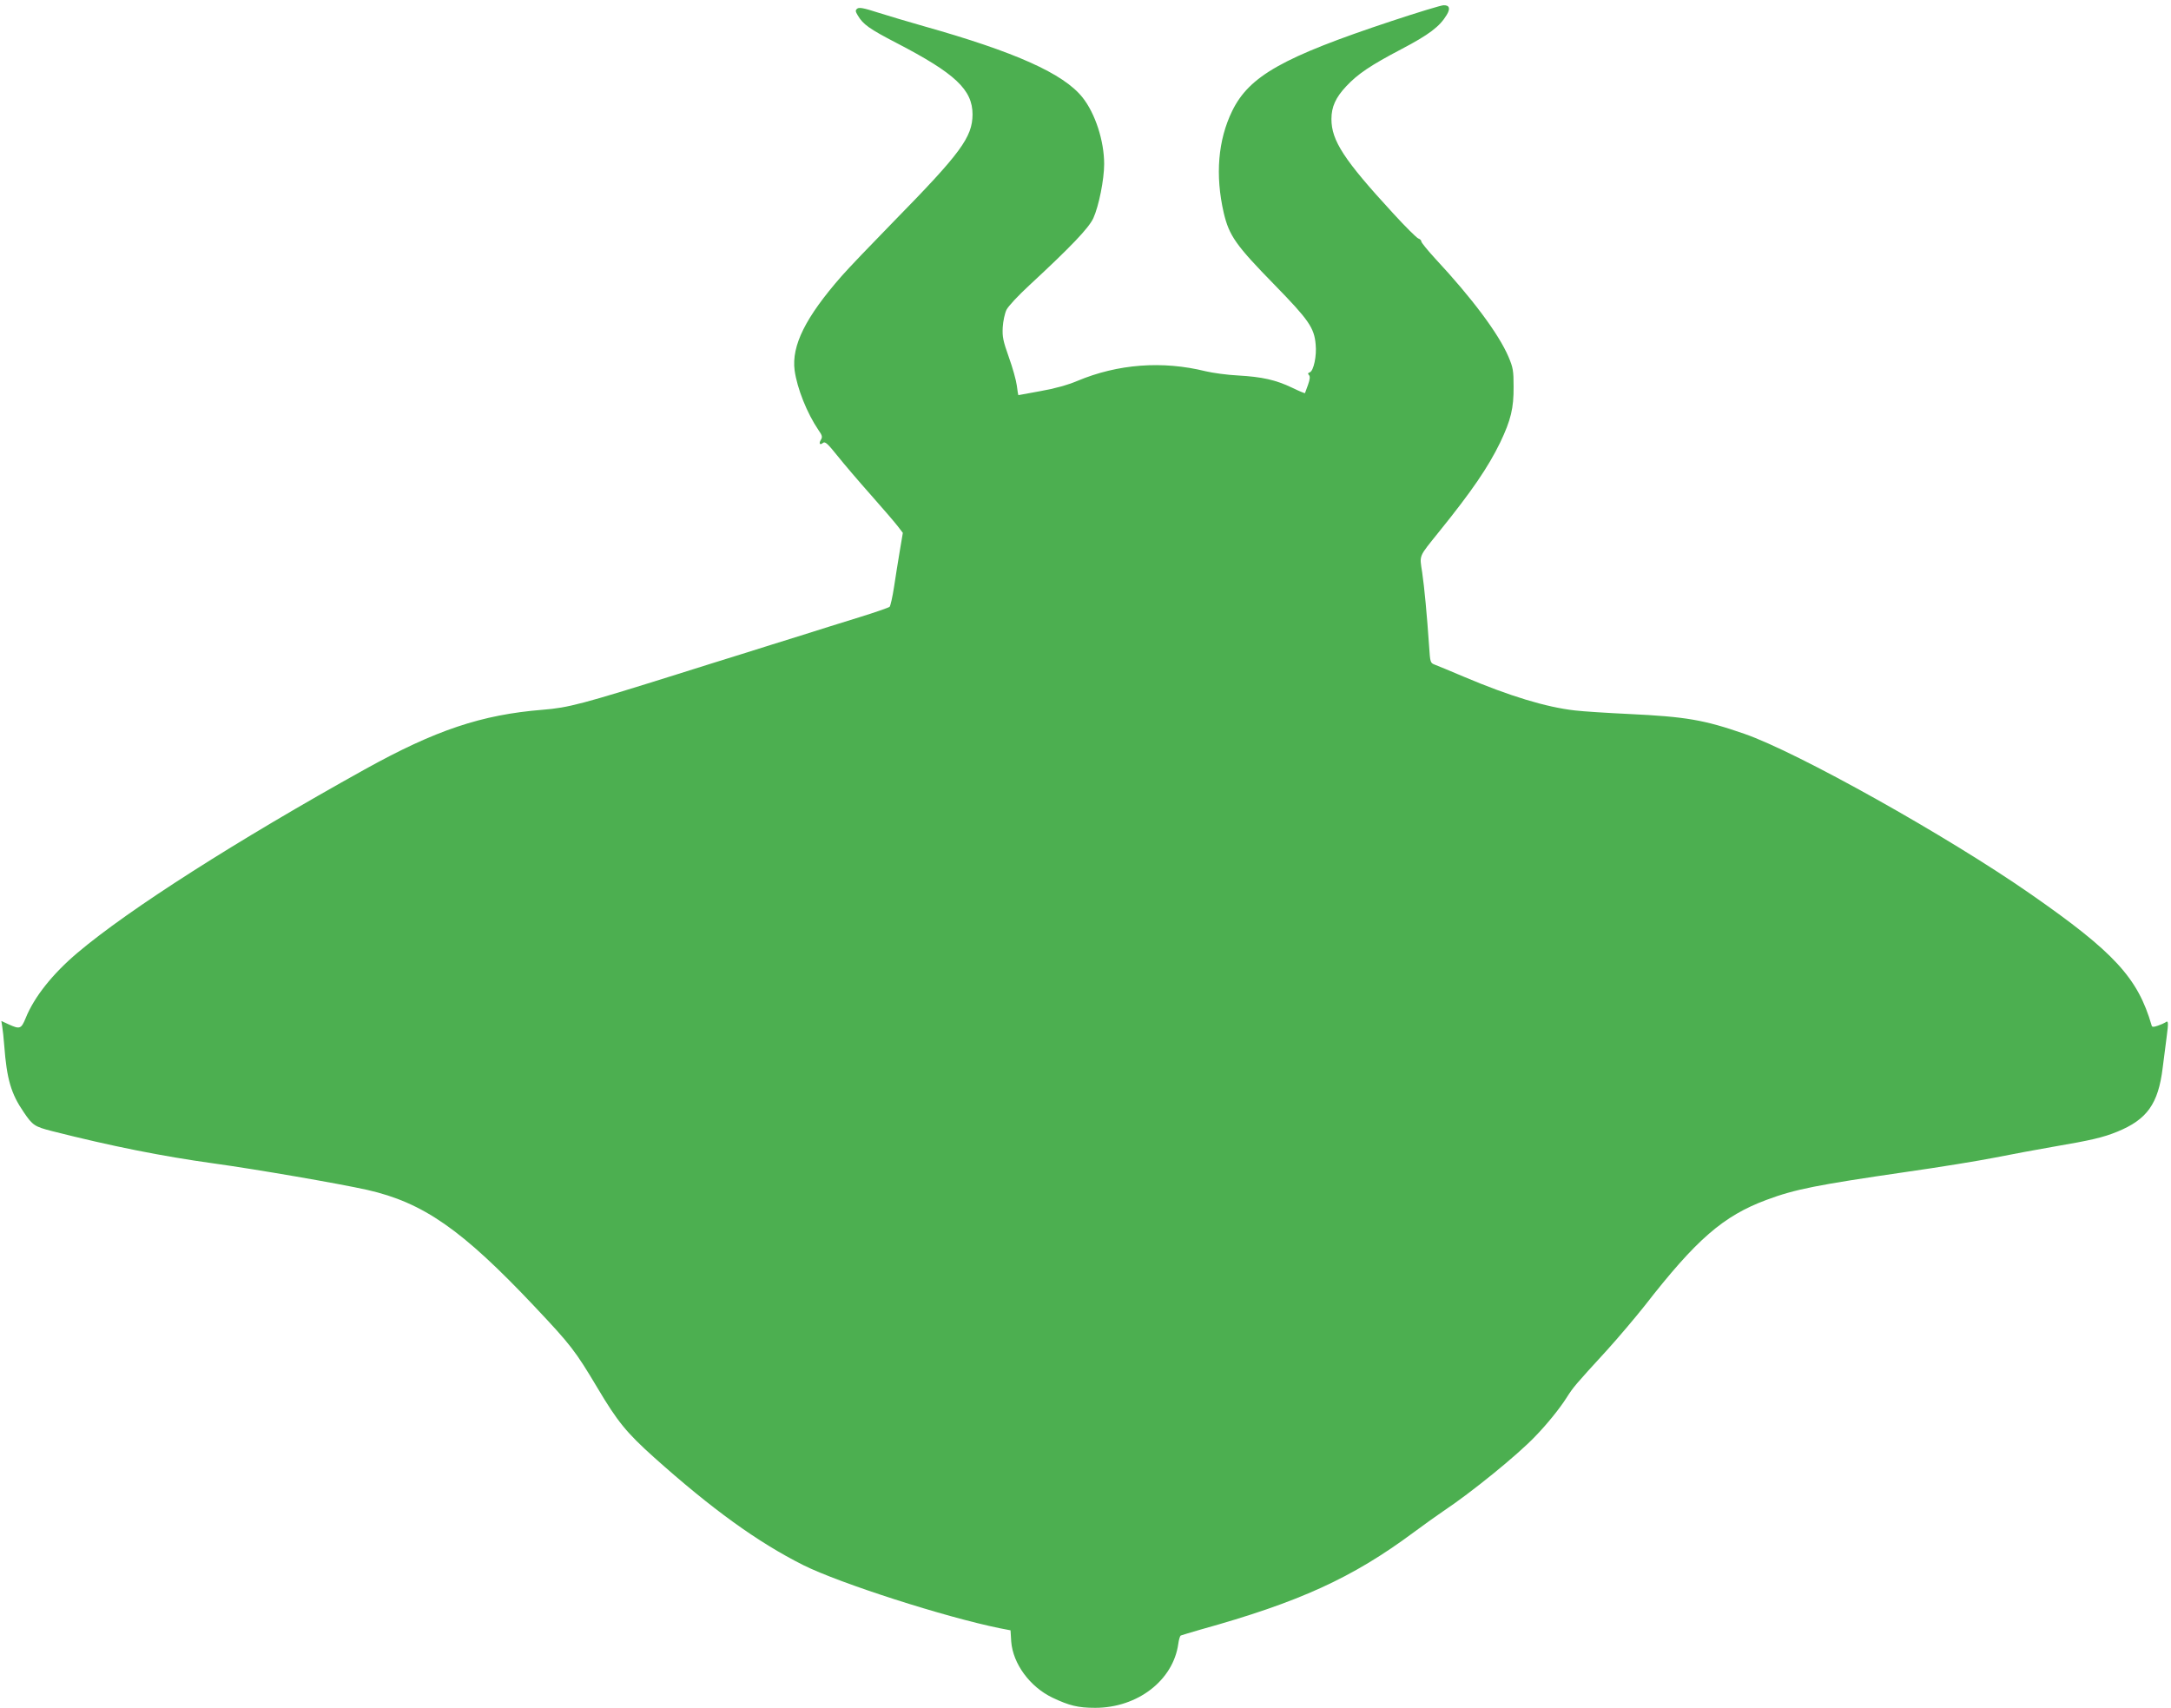 <?xml version="1.0" standalone="no"?>
<!DOCTYPE svg PUBLIC "-//W3C//DTD SVG 20010904//EN"
 "http://www.w3.org/TR/2001/REC-SVG-20010904/DTD/svg10.dtd">
<svg version="1.0" xmlns="http://www.w3.org/2000/svg"
 width="1280pt" height="1007pt" viewBox="0 0 1280 1007"
 preserveAspectRatio="xMidYMid meet">
<g transform="translate(0,1007) scale(0.1,-0.1)"
fill="#4caf50" stroke="none">
<path d="M8205 9946 c-642 -213 -839 -324 -940 -530 -84 -172 -101 -379 -50
-601 32 -135 71 -191 301 -426 199 -204 233 -252 241 -350 7 -67 -12 -155 -34
-164 -12 -4 -13 -9 -6 -16 8 -8 7 -24 -5 -58 -9 -25 -17 -47 -18 -49 -1 -2
-35 12 -76 32 -96 46 -177 64 -318 72 -63 3 -150 15 -192 25 -254 63 -518 43
-756 -57 -57 -24 -132 -45 -217 -60 -71 -13 -131 -24 -131 -24 -1 0 -5 26 -9
57 -4 31 -25 106 -47 167 -34 96 -39 120 -36 176 2 36 12 82 22 103 11 22 69
84 135 145 246 228 349 336 377 395 33 73 64 229 64 320 0 137 -53 299 -128
393 -112 140 -394 267 -937 420 -88 25 -209 61 -269 80 -83 27 -111 32 -122
23 -12 -10 -11 -16 4 -41 31 -52 67 -78 229 -162 345 -179 447 -275 447 -421
-1 -134 -69 -227 -464 -630 -129 -132 -268 -277 -308 -323 -213 -243 -296
-410 -277 -556 15 -107 73 -252 140 -351 23 -32 25 -42 15 -58 -14 -23 -6 -34
13 -18 12 9 28 -6 84 -76 39 -49 128 -153 199 -233 71 -80 142 -163 158 -184
l29 -38 -18 -107 c-10 -58 -25 -154 -34 -213 -9 -59 -21 -111 -26 -116 -6 -5
-86 -33 -180 -62 -93 -29 -249 -77 -345 -108 -96 -30 -251 -78 -345 -108 -93
-29 -264 -82 -380 -119 -564 -177 -644 -198 -795 -210 -361 -29 -632 -120
-1050 -352 -754 -419 -1389 -824 -1692 -1080 -148 -125 -257 -262 -307 -387
-26 -63 -34 -66 -100 -36 l-43 20 5 -32 c3 -18 9 -69 12 -113 15 -198 40 -284
115 -393 52 -77 64 -85 165 -111 355 -90 652 -149 955 -191 254 -35 739 -119
905 -156 330 -75 558 -233 988 -689 212 -225 238 -258 371 -481 116 -195 169
-261 333 -408 339 -303 609 -499 880 -635 215 -107 834 -306 1159 -372 l62
-12 4 -66 c10 -131 110 -267 243 -331 99 -47 151 -60 252 -60 250 0 460 162
490 377 3 24 10 46 14 49 5 2 57 18 116 35 583 162 896 305 1257 573 61 45
140 102 176 126 165 110 435 329 541 440 70 72 145 165 185 228 40 63 50 75
236 278 70 77 171 197 225 265 305 392 463 529 718 624 168 63 297 88 825 165
190 27 424 65 520 84 96 19 256 49 355 66 211 36 285 53 368 87 176 72 242
164 268 377 6 50 17 131 23 179 12 90 11 103 -8 88 -6 -4 -26 -13 -44 -19 -25
-9 -34 -8 -36 1 -81 281 -221 433 -716 777 -490 341 -1371 834 -1685 943 -239
83 -346 101 -680 117 -126 6 -270 15 -320 21 -169 19 -386 85 -655 199 -80 34
-157 66 -171 71 -26 10 -27 14 -33 107 -13 189 -28 348 -41 437 -16 105 -23
87 99 239 194 240 290 381 361 527 63 132 80 203 79 329 0 94 -3 112 -30 176
-58 136 -215 346 -431 578 -46 50 -83 96 -83 102 0 7 -8 15 -18 18 -10 4 -77
70 -149 149 -289 314 -363 428 -363 555 0 72 25 127 87 193 68 73 144 124 327
220 160 84 224 132 265 200 24 39 17 59 -18 58 -14 0 -152 -42 -306 -93z"/>
</g>
</svg>
